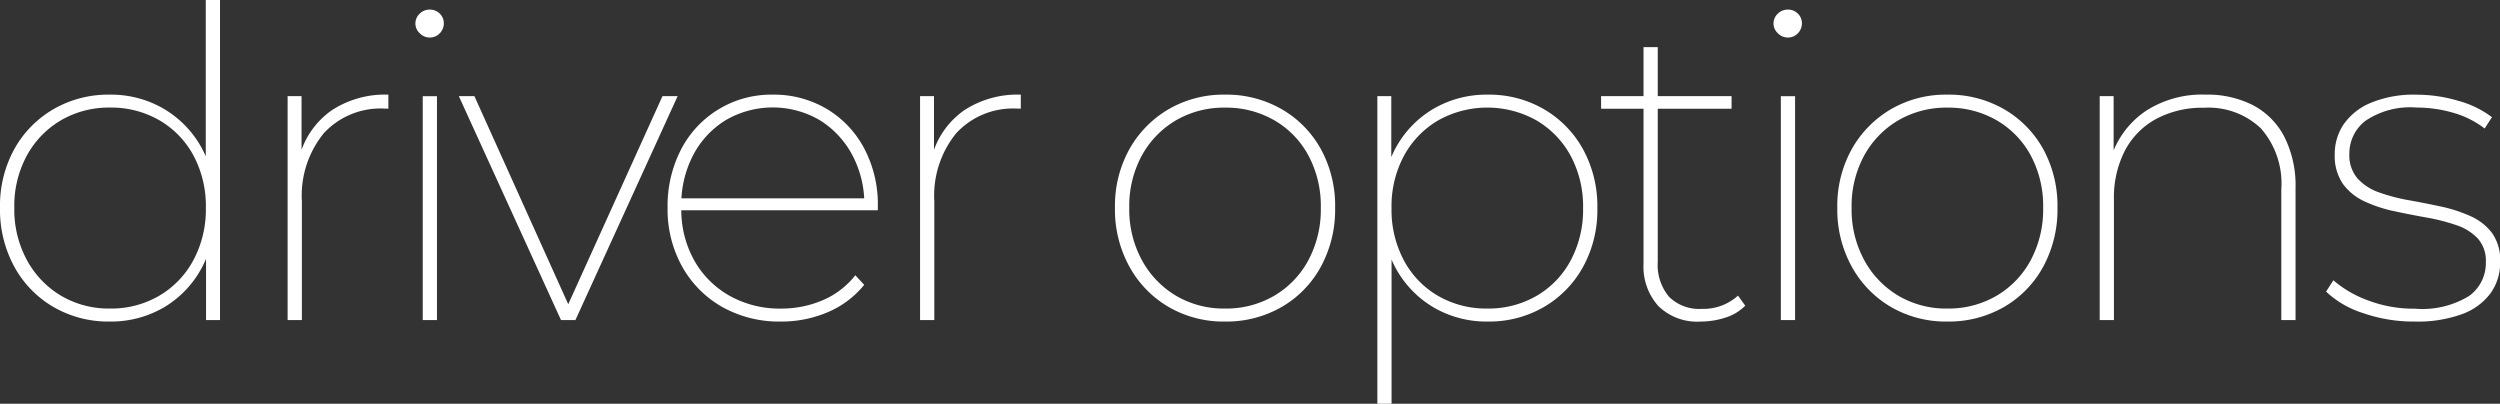 <?xml version="1.0" encoding="UTF-8"?><svg xmlns="http://www.w3.org/2000/svg" width="185.463" height="29.952" viewBox="0 0 185.463 29.952">
  <rect x="0" y="0" width="185.463" height="29.952" fill="#333333" stroke="none"/>
  <path id="Path_14126" data-name="Path 14126" d="M9.788,31.11a8.09,8.09,0,0,1-4.149-1.075,7.752,7.752,0,0,1-2.91-2.985A8.823,8.823,0,0,1,1.663,22.68a8.726,8.726,0,0,1,1.065-4.371,7.8,7.8,0,0,1,2.91-2.958,8.091,8.091,0,0,1,4.149-1.074,7.774,7.774,0,0,1,4.032,1.053,7.617,7.617,0,0,1,2.823,2.932,8.977,8.977,0,0,1,1.04,4.417,9.115,9.115,0,0,1-1.035,4.415,7.53,7.53,0,0,1-2.818,2.962A7.792,7.792,0,0,1,9.788,31.11Zm.042-.964a7.051,7.051,0,0,0,3.641-.948,6.759,6.759,0,0,0,2.538-2.639,7.95,7.95,0,0,0,.925-3.88,7.925,7.925,0,0,0-.925-3.9,6.691,6.691,0,0,0-2.538-2.609,7.13,7.13,0,0,0-3.641-.934,7.057,7.057,0,0,0-3.628.934,6.819,6.819,0,0,0-2.538,2.609,7.832,7.832,0,0,0-.939,3.9,7.857,7.857,0,0,0,.939,3.88A6.889,6.889,0,0,0,6.2,29.2,6.979,6.979,0,0,0,9.83,30.146ZM16.948,31V25.179l.3-2.532-.32-2.531V7.256h1.056V31ZM23,31V14.386h1.033v4.581l-.105-.276a6.1,6.1,0,0,1,2.356-3.26,7.217,7.217,0,0,1,4.19-1.154v1.042l-.128-.007-.151,0a5.721,5.721,0,0,0-4.513,1.83,7.33,7.33,0,0,0-1.625,5.043V31Zm10.024,0V14.392h1.056V31Zm.512-20.96a1.012,1.012,0,0,1-.736-.32.979.979,0,0,1-.32-.7,1,1,0,0,1,.32-.752,1.038,1.038,0,0,1,.736-.3,1.021,1.021,0,0,1,.752.3.984.984,0,0,1,.3.72,1.038,1.038,0,0,1-.3.736A1,1,0,0,1,33.539,10.04ZM43.281,31,35.7,14.386h1.156l7.2,15.967h-.477L50.81,14.386h1.125L44.351,31Zm16.311.11a8.612,8.612,0,0,1-4.346-1.079,7.814,7.814,0,0,1-2.974-2.992,8.69,8.69,0,0,1-1.083-4.359A9.09,9.09,0,0,1,52.2,18.32a7.521,7.521,0,0,1,6.785-4.043,7.677,7.677,0,0,1,3.992,1.049,7.478,7.478,0,0,1,2.789,2.924,8.879,8.879,0,0,1,1.02,4.311q0,.06,0,.131t-.007.163H51.892V21.97H66.206l-.423.531a7.691,7.691,0,0,0-.887-3.733,6.782,6.782,0,0,0-2.415-2.595,6.921,6.921,0,0,0-6.985,0,6.62,6.62,0,0,0-2.415,2.6,7.875,7.875,0,0,0-.875,3.744v.193a7.684,7.684,0,0,0,.955,3.859A6.857,6.857,0,0,0,55.79,29.2a7.6,7.6,0,0,0,3.816.948,7.773,7.773,0,0,0,3.083-.617,6.092,6.092,0,0,0,2.425-1.855l.66.711a7,7,0,0,1-2.716,2.035A8.739,8.739,0,0,1,59.592,31.11ZM69.918,31V14.386h1.033v4.581l-.106-.276a6.1,6.1,0,0,1,2.357-3.26,7.217,7.217,0,0,1,4.189-1.154v1.042l-.129-.007-.151,0A5.721,5.721,0,0,0,72.6,17.14a7.33,7.33,0,0,0-1.625,5.043V31Zm22.625.11a8.11,8.11,0,0,1-4.183-1.079,7.84,7.84,0,0,1-2.911-2.993,8.766,8.766,0,0,1-1.072-4.359,8.657,8.657,0,0,1,1.073-4.361,7.912,7.912,0,0,1,2.91-2.962,8.1,8.1,0,0,1,4.183-1.079,8.2,8.2,0,0,1,4.2,1.078,7.753,7.753,0,0,1,2.91,2.961,8.764,8.764,0,0,1,1.057,4.362,8.869,8.869,0,0,1-1.056,4.36,7.693,7.693,0,0,1-2.911,2.992A8.2,8.2,0,0,1,92.543,31.11Zm0-.964a7.059,7.059,0,0,0,3.646-.948,6.743,6.743,0,0,0,2.536-2.639,7.967,7.967,0,0,0,.923-3.88,7.94,7.94,0,0,0-.923-3.895,6.676,6.676,0,0,0-2.536-2.609,7.135,7.135,0,0,0-3.644-.934,7.061,7.061,0,0,0-3.63.934,6.819,6.819,0,0,0-2.538,2.609,7.831,7.831,0,0,0-.939,3.895,7.858,7.858,0,0,0,.939,3.88A6.889,6.889,0,0,0,88.914,29.2,6.979,6.979,0,0,0,92.543,30.146Zm19.494.964a7.777,7.777,0,0,1-4.03-1.054,7.582,7.582,0,0,1-2.825-2.948,9,9,0,0,1-1.04-4.4,9.09,9.09,0,0,1,1.035-4.431A7.552,7.552,0,0,1,108,15.33a7.8,7.8,0,0,1,4.039-1.053,8.089,8.089,0,0,1,4.151,1.074,7.782,7.782,0,0,1,2.908,2.972,8.8,8.8,0,0,1,1.065,4.384,8.746,8.746,0,0,1-1.065,4.357,7.784,7.784,0,0,1-2.908,2.972A8.087,8.087,0,0,1,112.037,31.11Zm-8.194,6.1V14.386h1.033v5.822l-.3,2.531.32,2.531V37.208ZM112,30.146a7.13,7.13,0,0,0,3.641-.934,6.663,6.663,0,0,0,2.538-2.625,7.949,7.949,0,0,0,.925-3.879,7.925,7.925,0,0,0-.925-3.9,6.79,6.79,0,0,0-2.538-2.623,7.467,7.467,0,0,0-7.284,0,6.79,6.79,0,0,0-2.538,2.623,7.925,7.925,0,0,0-.925,3.9,7.949,7.949,0,0,0,.925,3.879,6.663,6.663,0,0,0,2.538,2.625A7.131,7.131,0,0,0,112,30.146Zm15.824.964a4.1,4.1,0,0,1-3.147-1.162,4.372,4.372,0,0,1-1.089-3.115V10.752h1.056v15.93a3.66,3.66,0,0,0,.834,2.586,3.163,3.163,0,0,0,2.433.9,3.81,3.81,0,0,0,2.688-.983l.536.749a3.593,3.593,0,0,1-1.493.892A5.923,5.923,0,0,1,127.819,31.11Zm-7.384-15.787v-.937h9.68v.937ZM133.775,31V14.392h1.056V31Zm.512-20.96a1.012,1.012,0,0,1-.736-.32.979.979,0,0,1-.32-.7,1,1,0,0,1,.32-.752,1.038,1.038,0,0,1,.736-.3,1.021,1.021,0,0,1,.752.3.984.984,0,0,1,.3.72,1.038,1.038,0,0,1-.3.736A1,1,0,0,1,134.287,10.04ZM146.13,31.11a8.111,8.111,0,0,1-4.183-1.079,7.84,7.84,0,0,1-2.911-2.993,8.766,8.766,0,0,1-1.072-4.359,8.657,8.657,0,0,1,1.073-4.361,7.912,7.912,0,0,1,2.91-2.962,8.1,8.1,0,0,1,4.183-1.079,8.2,8.2,0,0,1,4.2,1.078,7.753,7.753,0,0,1,2.91,2.961,8.764,8.764,0,0,1,1.057,4.362,8.87,8.87,0,0,1-1.056,4.36,7.694,7.694,0,0,1-2.911,2.992A8.2,8.2,0,0,1,146.13,31.11Zm0-.964a7.059,7.059,0,0,0,3.646-.948,6.743,6.743,0,0,0,2.536-2.639,7.967,7.967,0,0,0,.923-3.88,7.94,7.94,0,0,0-.923-3.895,6.676,6.676,0,0,0-2.536-2.609,7.135,7.135,0,0,0-3.644-.934,7.061,7.061,0,0,0-3.63.934,6.819,6.819,0,0,0-2.538,2.609,7.831,7.831,0,0,0-.939,3.895,7.858,7.858,0,0,0,.939,3.88A6.889,6.889,0,0,0,142.5,29.2,6.978,6.978,0,0,0,146.13,30.146Zm11.3.854V14.386h1.033v4.681l-.138-.286a6.561,6.561,0,0,1,2.535-3.3,7.674,7.674,0,0,1,4.4-1.206,7.5,7.5,0,0,1,3.544.786,5.519,5.519,0,0,1,2.322,2.338,8.047,8.047,0,0,1,.832,3.838V31h-1.056V21.3a6.2,6.2,0,0,0-1.505-4.51,5.625,5.625,0,0,0-4.216-1.54,7.253,7.253,0,0,0-3.586.841,5.681,5.681,0,0,0-2.31,2.367,7.618,7.618,0,0,0-.8,3.592V31Zm23.354.11a11.423,11.423,0,0,1-3.82-.628,7.139,7.139,0,0,1-2.741-1.593l.541-.84a8.189,8.189,0,0,0,2.529,1.476,9.545,9.545,0,0,0,3.529.631,6.632,6.632,0,0,0,4.029-.955,3.01,3.01,0,0,0,1.225-2.49,2.485,2.485,0,0,0-.6-1.766,3.872,3.872,0,0,0-1.6-.991,14.608,14.608,0,0,0-2.2-.56q-1.2-.215-2.409-.473a10.126,10.126,0,0,1-2.2-.729,4.107,4.107,0,0,1-1.6-1.3,3.686,3.686,0,0,1-.6-2.218,3.893,3.893,0,0,1,.652-2.181,4.569,4.569,0,0,1,2-1.6,8.266,8.266,0,0,1,3.416-.612,10.879,10.879,0,0,1,3.1.455,7.312,7.312,0,0,1,2.494,1.213l-.541.84a6.9,6.9,0,0,0-2.348-1.172,9.758,9.758,0,0,0-2.708-.382,5.907,5.907,0,0,0-3.79.987,3.045,3.045,0,0,0-1.191,2.435,2.651,2.651,0,0,0,.6,1.832,3.872,3.872,0,0,0,1.6,1.039,13.254,13.254,0,0,0,2.2.578q1.2.215,2.4.473a10.777,10.777,0,0,1,2.189.713,4.088,4.088,0,0,1,1.6,1.253,3.492,3.492,0,0,1,.6,2.156,3.881,3.881,0,0,1-.709,2.3,4.548,4.548,0,0,1-2.115,1.557A9.642,9.642,0,0,1,180.784,31.11Z" transform="translate(-1.663 -7.256)" fill="#fff"/>
</svg>
